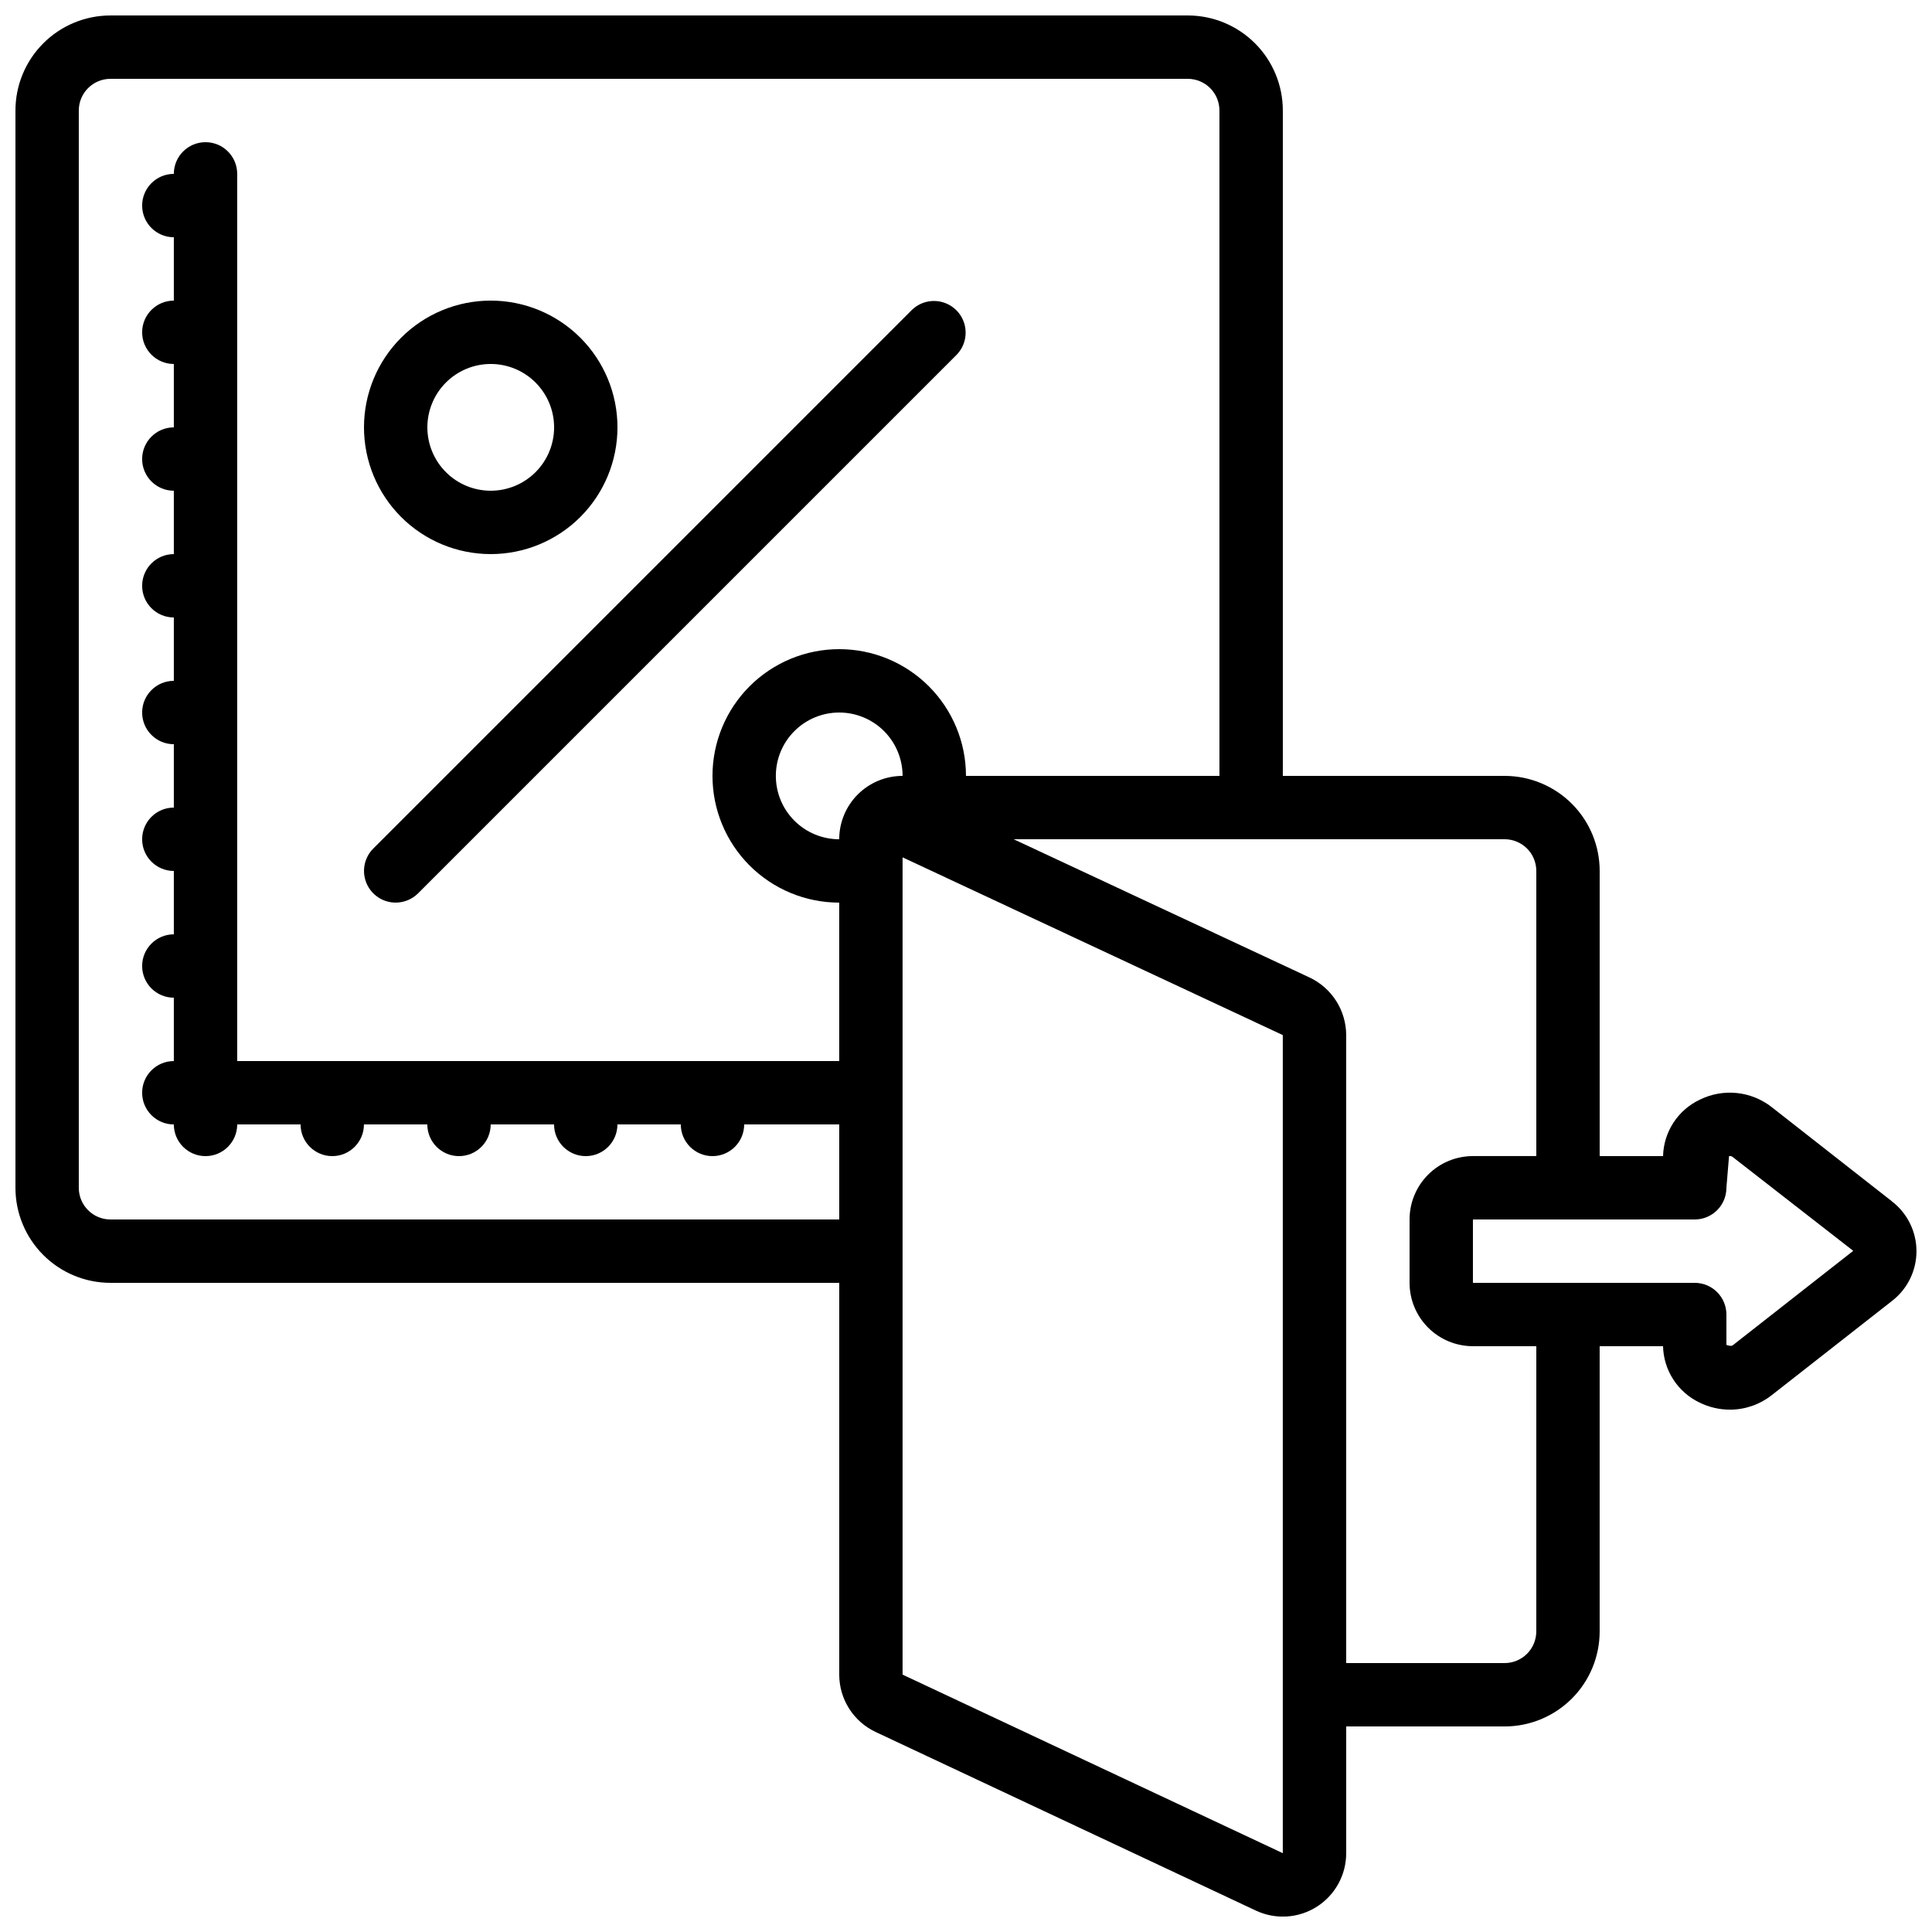 <?xml version="1.0" encoding="UTF-8"?>
<!-- Uploaded to: ICON Repo, www.svgrepo.com, Generator: ICON Repo Mixer Tools -->
<svg width="800px" height="800px" version="1.1" viewBox="144 144 512 512" xmlns="http://www.w3.org/2000/svg">
 <defs>
  <clipPath id="a">
   <path d="m148.09 148.09h503.81v503.81h-503.81z"/>
  </clipPath>
 </defs>
 <g clip-path="url(#a)">
  <path d="m645.34 462.33-31.848-24.957c-2.672-2.086-5.879-3.371-9.25-3.715-3.375-0.34-6.773 0.277-9.812 1.785-2.84 1.348-5.25 3.457-6.965 6.094-1.715 2.641-2.664 5.699-2.738 8.844h-16.797v-75.57c0-6.68-2.652-13.09-7.375-17.812-4.727-4.723-11.133-7.379-17.812-7.379h-58.781v-176.33c0-6.684-2.652-13.09-7.375-17.812-4.727-4.727-11.133-7.379-17.812-7.379h-285.49c-6.684 0-13.09 2.652-17.812 7.379-4.727 4.723-7.379 11.129-7.379 17.812v285.49c0 6.68 2.652 13.086 7.379 17.812 4.723 4.723 11.129 7.375 17.812 7.375h193.12v103.83c0 3.188 0.91 6.312 2.621 9.004s4.148 4.84 7.035 6.195l100.76 47.332c5.207 2.445 11.297 2.055 16.148-1.027 4.852-3.086 7.789-8.438 7.785-14.188v-33.586h41.984c6.68 0 13.086-2.656 17.812-7.379 4.723-4.723 7.375-11.133 7.375-17.812v-75.57h16.797c0.074 3.141 1.02 6.203 2.734 8.84 1.711 2.637 4.121 4.75 6.961 6.098 2.496 1.227 5.238 1.867 8.02 1.871 4.012 0 7.906-1.344 11.059-3.82l31.824-24.93c4.137-3.148 6.562-8.047 6.562-13.246s-2.426-10.098-6.562-13.246zm-472.06 4.844c-4.637 0-8.398-3.758-8.398-8.395v-285.49c0-4.637 3.762-8.398 8.398-8.398h285.49c2.227 0 4.363 0.887 5.938 2.461 1.574 1.574 2.457 3.711 2.457 5.938v176.33h-67.172c0-8.906-3.539-17.449-9.84-23.75-6.297-6.297-14.84-9.836-23.75-9.836-8.906 0-17.449 3.539-23.75 9.836-6.297 6.301-9.836 14.844-9.836 23.75 0 8.91 3.539 17.453 9.836 23.75 6.301 6.301 14.844 9.836 23.75 9.836v41.984h-159.54v-235.11c0-4.637-3.758-8.398-8.395-8.398-4.641 0-8.398 3.762-8.398 8.398-4.637 0-8.398 3.758-8.398 8.398 0 4.637 3.762 8.395 8.398 8.395v16.793c-4.637 0-8.398 3.762-8.398 8.398s3.762 8.395 8.398 8.395v16.797c-4.637 0-8.398 3.758-8.398 8.395 0 4.637 3.762 8.398 8.398 8.398v16.793c-4.637 0-8.398 3.758-8.398 8.398 0 4.637 3.762 8.395 8.398 8.395v16.793c-4.637 0-8.398 3.762-8.398 8.398s3.762 8.398 8.398 8.398v16.793c-4.637 0-8.398 3.758-8.398 8.395 0 4.637 3.762 8.398 8.398 8.398v16.793c-4.637 0-8.398 3.758-8.398 8.398 0 4.637 3.762 8.395 8.398 8.395v16.793c-4.637 0-8.398 3.762-8.398 8.398 0 4.637 3.762 8.398 8.398 8.398 0 4.637 3.758 8.395 8.398 8.395 4.637 0 8.395-3.758 8.395-8.395h16.793c0 4.637 3.762 8.395 8.398 8.395s8.395-3.758 8.395-8.395h16.797c0 4.637 3.758 8.395 8.395 8.395 4.637 0 8.398-3.758 8.398-8.395h16.793c0 4.637 3.758 8.395 8.398 8.395 4.637 0 8.395-3.758 8.395-8.395h16.793c0 4.637 3.762 8.395 8.398 8.395s8.398-3.758 8.398-8.395h25.191v25.191zm193.12-100.76c-4.453 0-8.723-1.77-11.875-4.918-3.148-3.148-4.918-7.422-4.918-11.875 0-4.453 1.77-8.727 4.918-11.875 3.152-3.148 7.422-4.918 11.875-4.918s8.727 1.77 11.875 4.918c3.148 3.148 4.918 7.422 4.918 11.875-4.453 0-8.723 1.77-11.875 4.918-3.148 3.152-4.918 7.422-4.918 11.875zm16.793 221.38v-216.59l100.76 47.105v216.8zm167.94-11.461c0 2.227-0.883 4.363-2.457 5.938-1.578 1.574-3.711 2.461-5.938 2.461h-41.984v-166.43c-0.012-3.203-0.93-6.336-2.648-9.035-1.719-2.703-4.172-4.859-7.066-6.223l-78.41-36.637h130.11c2.227 0 4.359 0.887 5.938 2.461 1.574 1.574 2.457 3.711 2.457 5.938v75.57h-16.793c-4.453 0-8.727 1.77-11.875 4.918-3.148 3.152-4.918 7.422-4.918 11.875v16.793c0 4.457 1.77 8.727 4.918 11.875 3.148 3.152 7.422 4.922 11.875 4.922h16.793zm83.883-100.76-31.82 24.945c-0.109 0.082-0.418 0.32-1.68-0.094v-8.059c0-2.227-0.887-4.363-2.461-5.938s-3.711-2.461-5.938-2.461h-58.777v-16.793h58.777c2.227 0 4.363-0.883 5.938-2.457 1.574-1.574 2.461-3.711 2.461-5.938l0.695-8.398c0.328-0.07 0.668 0.008 0.934 0.211l31.957 24.871z"/>
 </g>
 <path d="m248.86 383.2c2.227 0 4.363-0.883 5.938-2.457l142.75-142.75c3.18-3.297 3.137-8.535-0.102-11.773-3.242-3.238-8.477-3.285-11.773-0.102l-142.75 142.75c-2.398 2.402-3.117 6.012-1.816 9.148 1.297 3.141 4.359 5.184 7.754 5.184z"/>
 <path d="m274.05 290.84c8.906 0 17.449-3.539 23.75-9.836 6.297-6.301 9.836-14.844 9.836-23.75 0-8.91-3.539-17.453-9.836-23.75-6.301-6.301-14.844-9.84-23.75-9.84-8.91 0-17.453 3.539-23.75 9.84-6.301 6.297-9.84 14.84-9.84 23.75 0 8.906 3.539 17.449 9.84 23.75 6.297 6.297 14.84 9.836 23.75 9.836zm0-50.383c4.453 0 8.727 1.77 11.875 4.922 3.148 3.148 4.918 7.418 4.918 11.875 0 4.453-1.77 8.723-4.918 11.875-3.148 3.148-7.422 4.918-11.875 4.918s-8.727-1.77-11.875-4.918c-3.148-3.152-4.918-7.422-4.918-11.875 0-4.457 1.77-8.727 4.918-11.875 3.148-3.152 7.422-4.922 11.875-4.922z"/>
</svg>